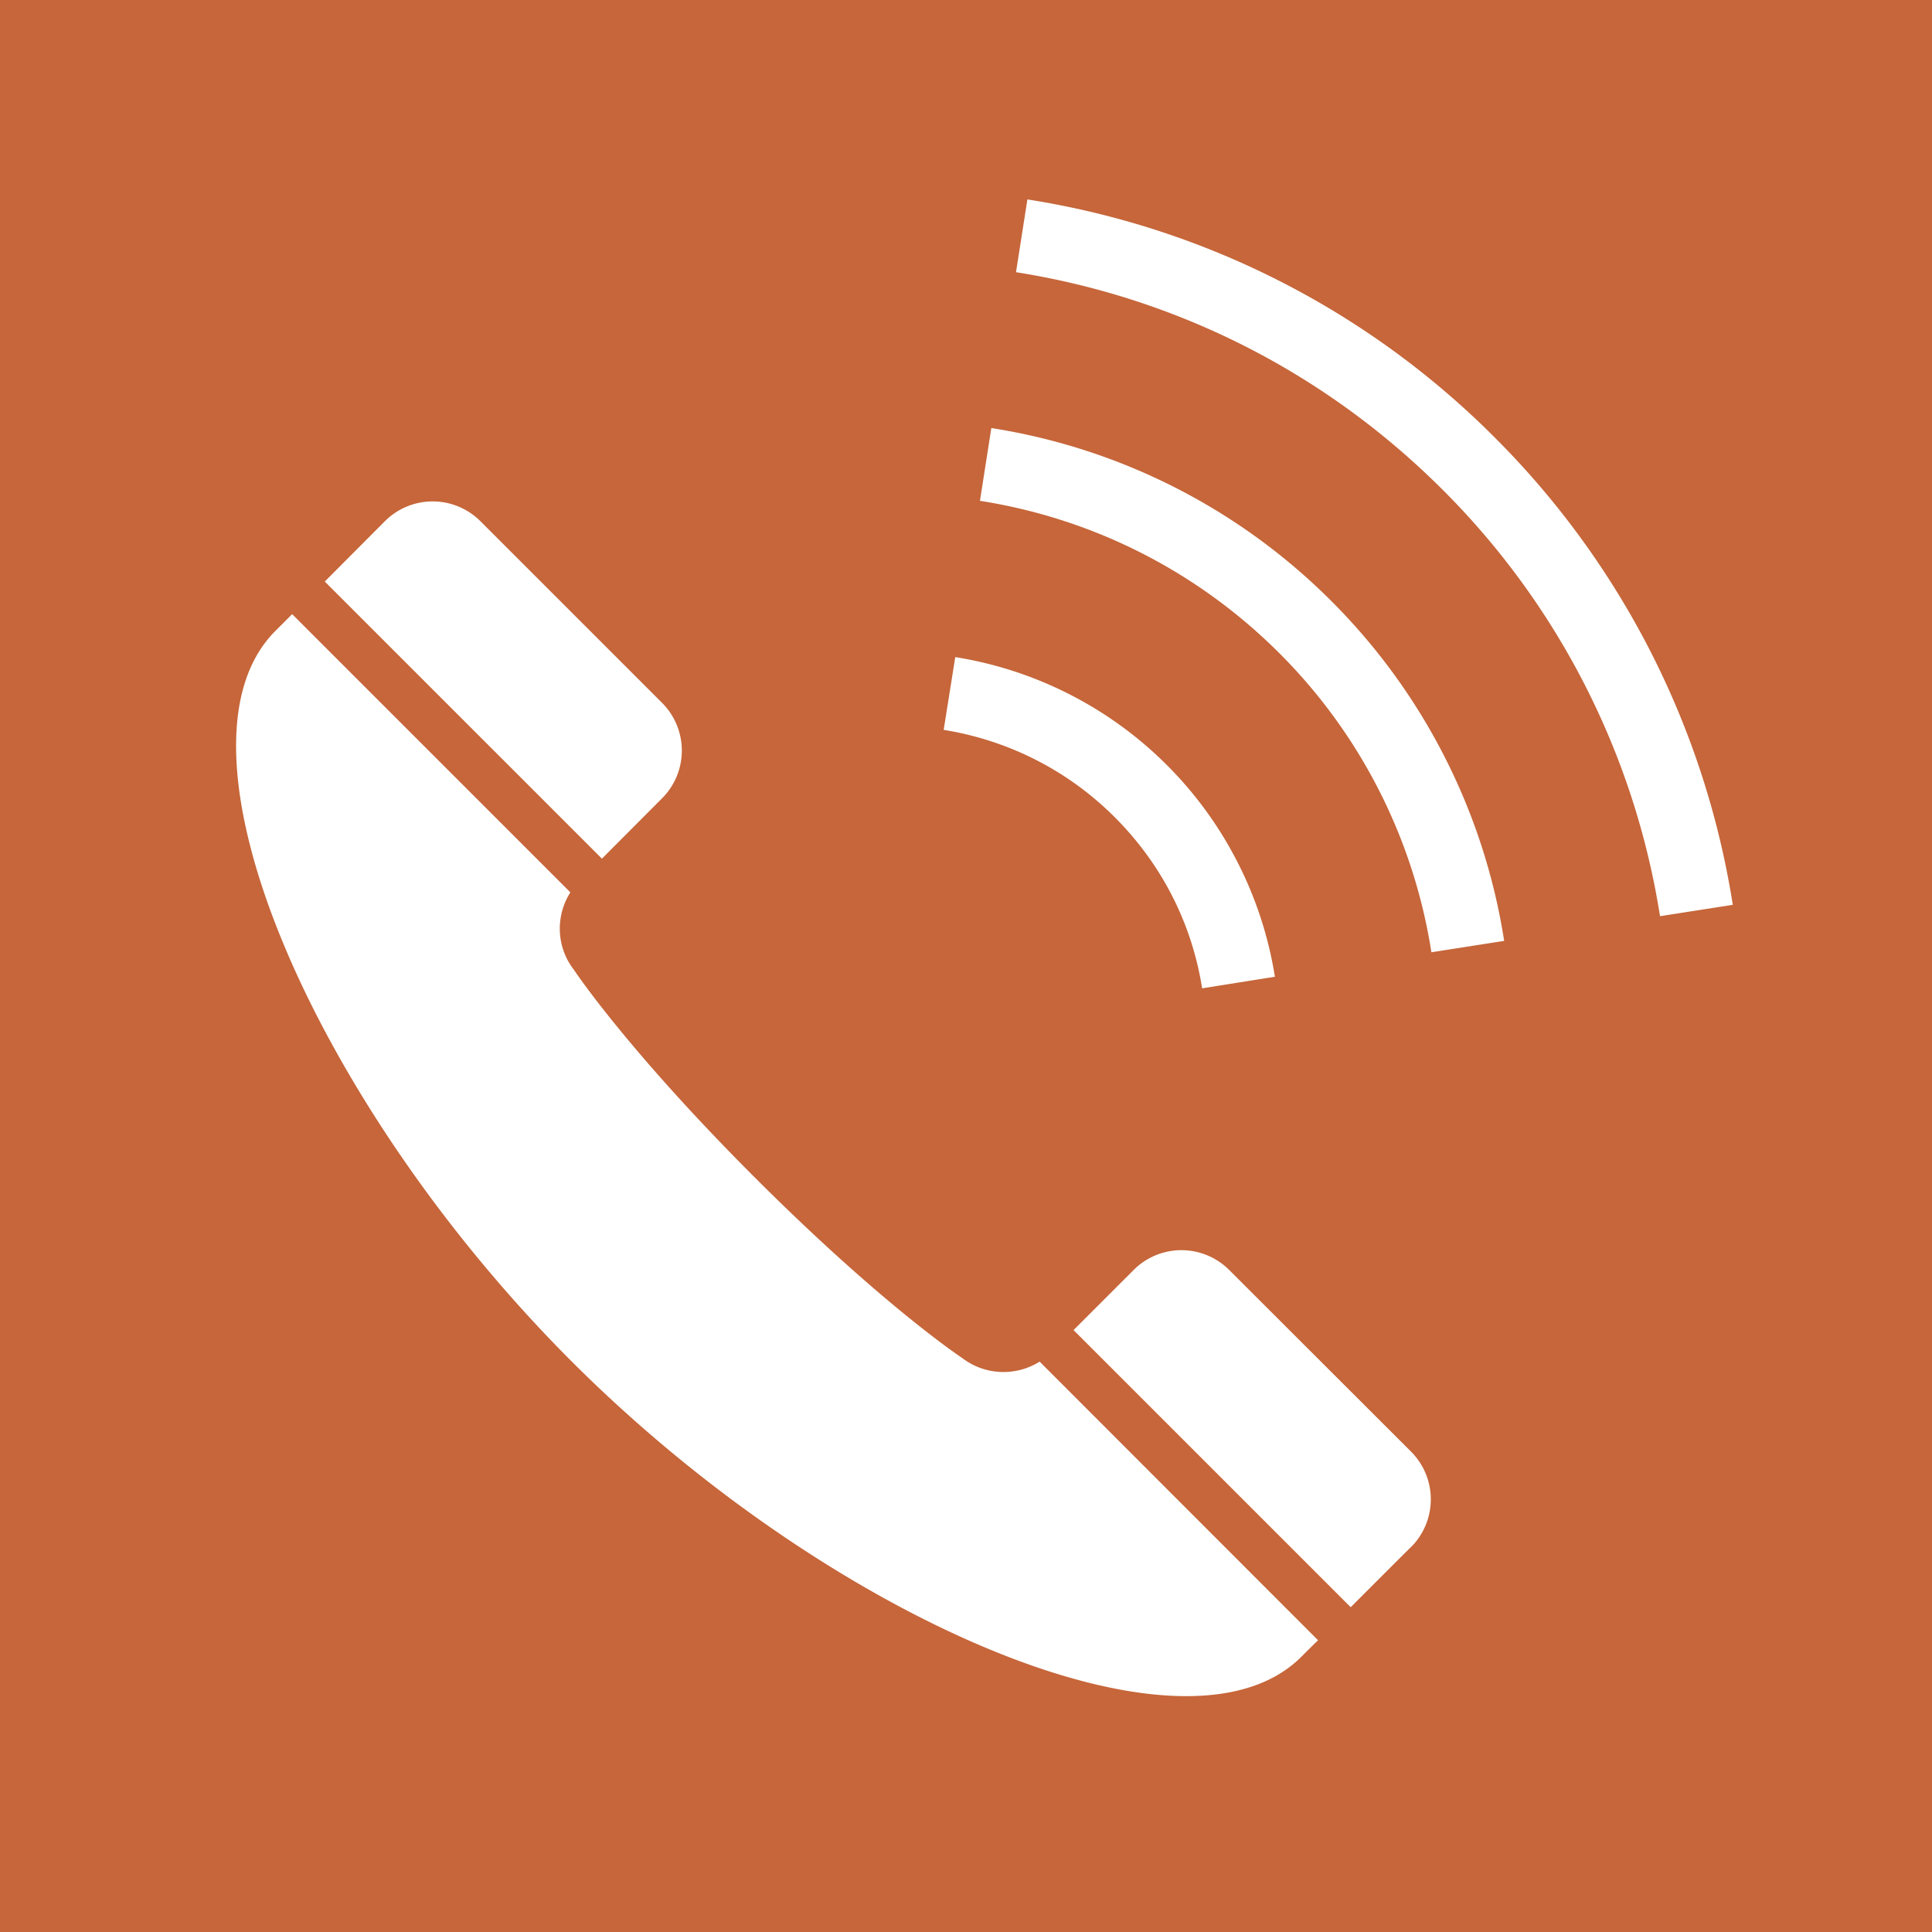 <svg xmlns="http://www.w3.org/2000/svg" viewBox="0 0 90 90"><path fill="#c6663a" d="M0 0h90v90H0z"/><path d="M30.84 37.19a3.145 3.145 0 000-4.45l-8.46-8.46a3.145 3.145 0 00-4.45 0l-2.8 2.81L28.04 40l2.8-2.81zm13.98 26.07s-3.67-2.42-9.67-8.42-8.42-9.67-8.42-9.67c-.82-1.06-.86-2.5-.16-3.6L13.61 28.61l-.78.78C7.42 34.8 14.58 51.36 26.61 63.4s28.6 19.19 34.01 13.78c.28-.28.53-.53.78-.77L48.43 63.43c-1.1.69-2.54.65-3.61-.17zm12.44-4.1a3.145 3.145 0 00-4.45 0l-2.8 2.8 12.91 12.91c2.49-2.49 2.78-2.78 2.81-2.8a3.145 3.145 0 000-4.45l-8.47-8.46zM56 46.04l3.39-.54A17.942 17.942 0 0044.5 30.61L43.96 34c2.92.47 5.72 1.82 7.97 4.07 2.26 2.26 3.61 5.05 4.07 7.97zm-9.82-26.1l-.53 3.39c5.1.8 10 3.16 13.94 7.09a25.17 25.17 0 017.09 13.94l3.39-.53A28.605 28.605 0 0062.02 28a28.648 28.648 0 00-15.84-8.06zm23.45.44A39.314 39.314 0 0047.86 9.29l-.53 3.39c7.28 1.15 14.25 4.52 19.87 10.13a35.95 35.95 0 0110.13 19.87l3.39-.53a39.411 39.411 0 00-11.09-21.77z" fill="#fff"/></svg>